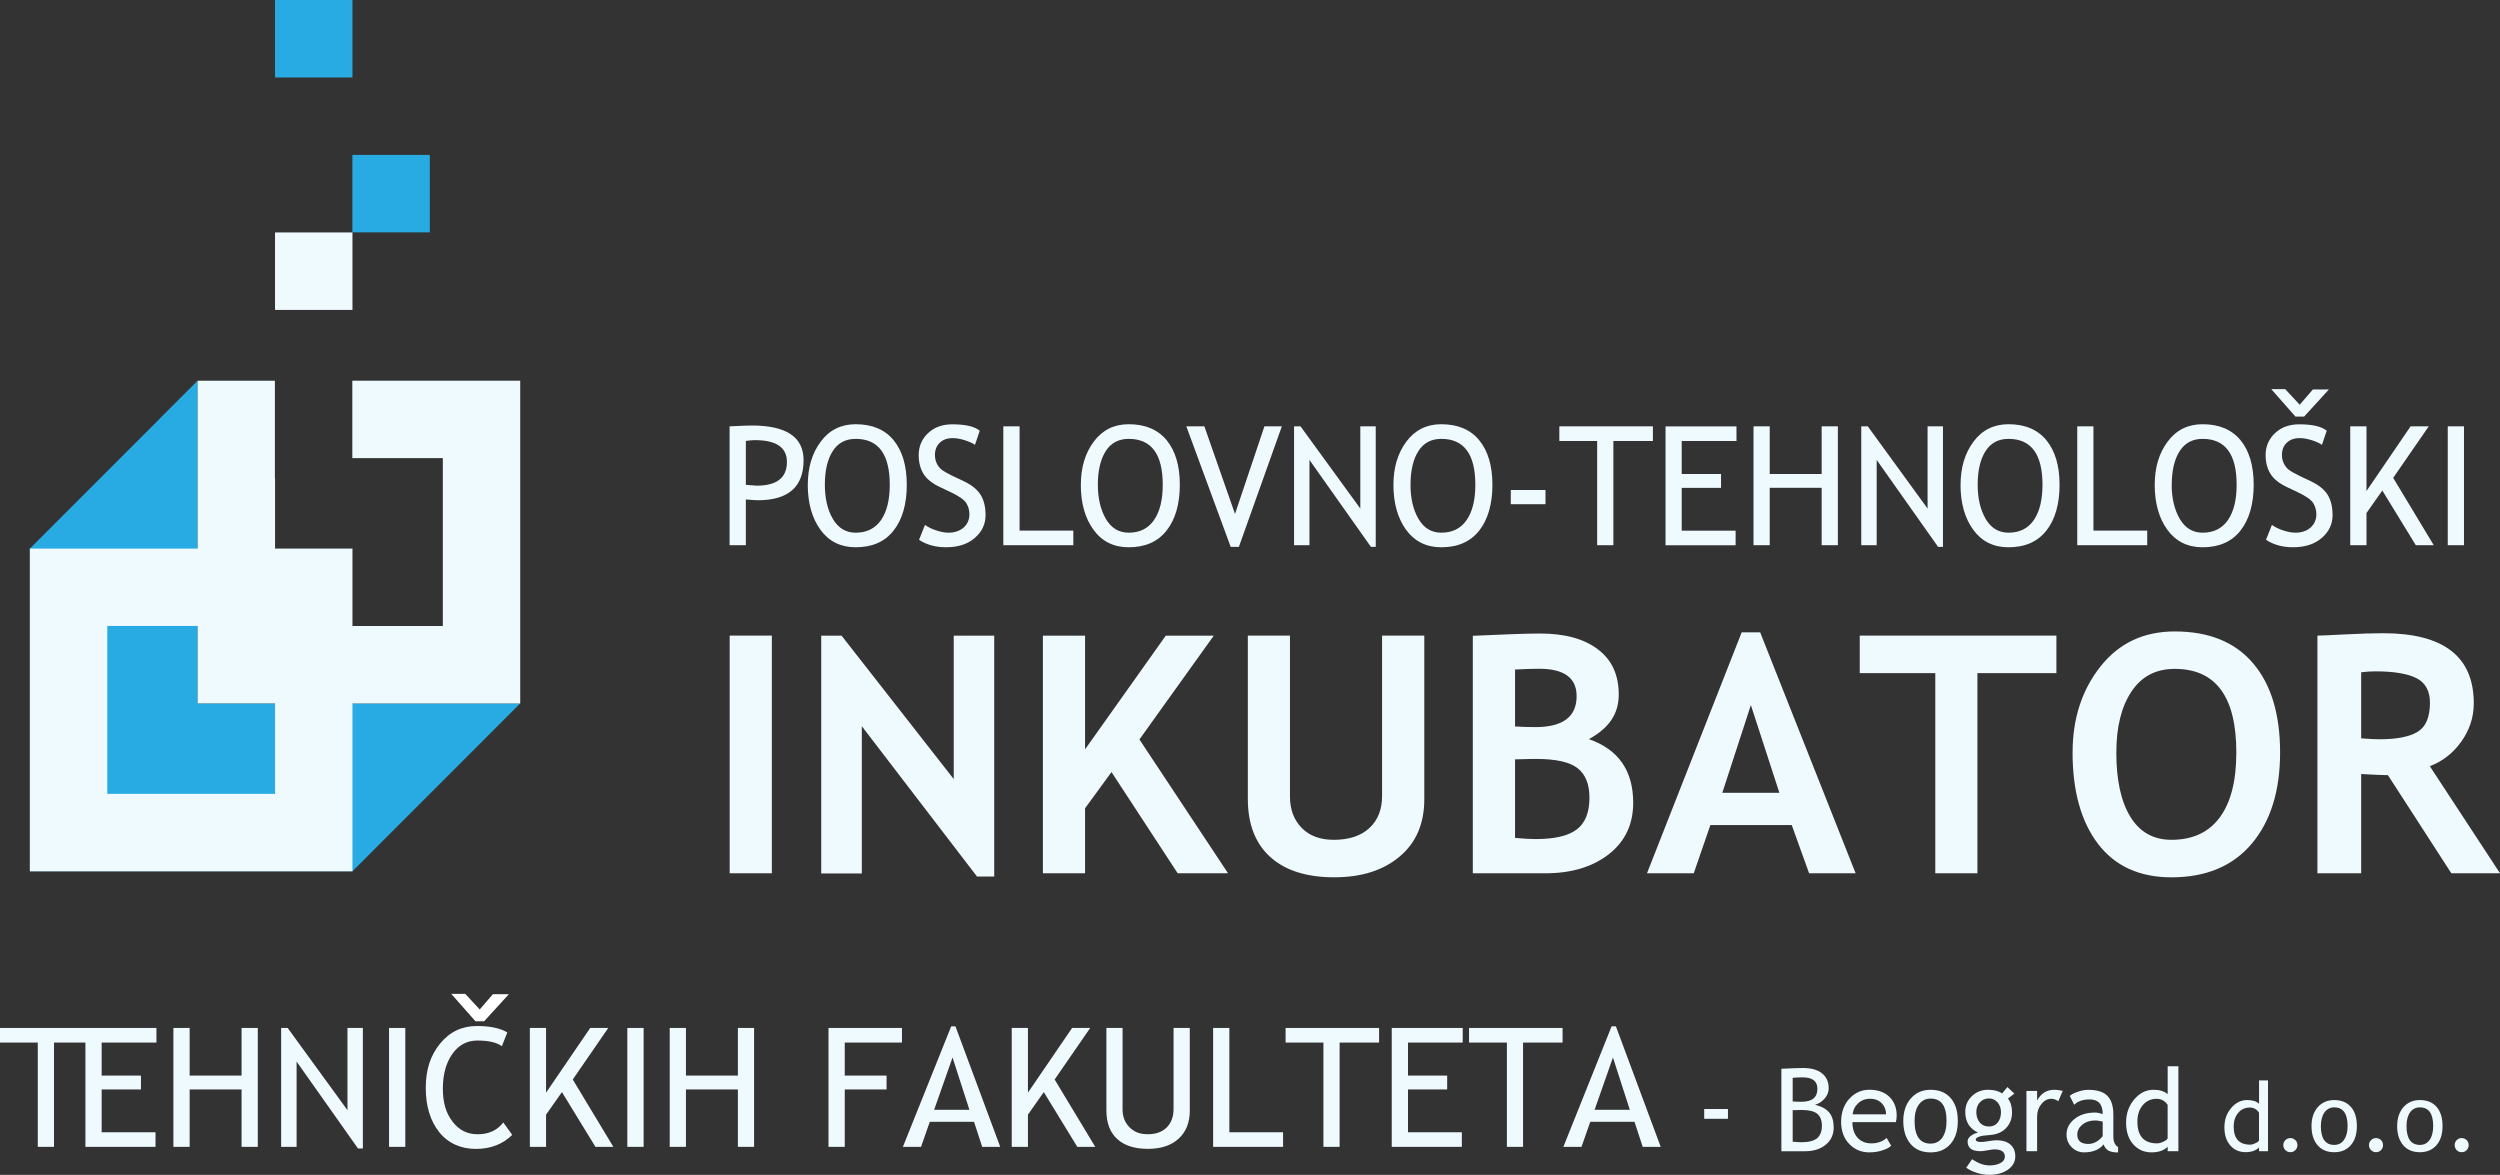 <svg width="183" height="86" viewBox="0 0 183 86" fill="none" xmlns="http://www.w3.org/2000/svg">
<rect x="0" y="0" width="183" height="86" fill="#333333" stroke="none"/>
<g clip-path="url(#clip0_753_1540)">
<path fill-rule="evenodd" clip-rule="evenodd" d="M2.186 63.778H25.8L38.08 51.491H14.465V27.867L2.186 40.156V63.778Z" fill="#28AAE2"/>
<path d="M25.8 17.015H20.133V22.686H25.8V17.015Z" fill="#EFFAFF"/>
<path d="M31.463 11.339H25.794V17.008H31.463V11.339Z" fill="#28AAE2"/>
<path d="M25.8 0H20.133V5.672H25.8V0Z" fill="#28AAE2"/>
<path fill-rule="evenodd" clip-rule="evenodd" d="M180.364 39.91H179.176V31.208H180.364V39.91ZM176.838 39.91L174.386 35.906L173.227 37.554V39.91H172.038V31.208H173.227V35.942L176.456 31.208H177.784L175.181 34.979L178.151 39.91H176.842H176.838ZM170.472 28.512L168.661 30.494H168.028L166.254 28.483H167.277L168.337 29.625L169.303 28.51H170.472V28.512ZM165.872 39.513L166.304 38.423C166.525 38.584 166.803 38.721 167.133 38.828C167.469 38.938 167.759 38.993 168.022 38.993C168.485 38.993 168.855 38.861 169.138 38.613C169.42 38.358 169.558 38.032 169.558 37.64C169.558 37.349 169.481 37.078 169.328 36.823C169.17 36.575 168.777 36.301 168.149 36.005L167.446 35.675C166.853 35.399 166.436 35.067 166.202 34.691C165.966 34.307 165.843 33.847 165.843 33.317C165.843 32.668 166.081 32.127 166.536 31.701C166.995 31.273 167.584 31.06 168.306 31.06C169.27 31.06 169.94 31.216 170.316 31.53L169.967 32.561C169.806 32.448 169.566 32.336 169.241 32.229C168.915 32.125 168.615 32.07 168.341 32.07C167.936 32.07 167.621 32.183 167.383 32.415C167.149 32.645 167.037 32.937 167.037 33.298C167.037 33.524 167.08 33.722 167.166 33.904C167.252 34.088 167.362 34.238 167.51 34.363C167.659 34.486 167.963 34.66 168.42 34.881L169.134 35.217C169.727 35.499 170.147 35.833 170.385 36.224C170.627 36.612 170.744 37.109 170.744 37.711C170.744 38.366 170.481 38.922 169.953 39.377C169.431 39.832 168.731 40.058 167.851 40.058C167.078 40.058 166.423 39.878 165.874 39.513H165.872ZM158.967 35.487C158.967 36.483 159.172 37.316 159.562 37.988C159.959 38.657 160.51 38.993 161.232 38.993C162.04 38.993 162.658 38.684 163.083 38.072C163.507 37.456 163.722 36.593 163.722 35.487C163.722 33.242 162.891 32.125 161.234 32.125C160.491 32.125 159.936 32.423 159.552 33.023C159.164 33.626 158.972 34.449 158.972 35.487H158.967ZM157.726 35.487C157.726 34.227 158.037 33.173 158.673 32.325C159.301 31.48 160.153 31.053 161.23 31.053C162.434 31.053 163.359 31.442 164.008 32.223C164.649 33.008 164.97 34.094 164.97 35.487C164.97 36.88 164.643 38.036 164 38.844C163.355 39.659 162.428 40.06 161.23 40.06C160.132 40.06 159.274 39.632 158.652 38.78C158.032 37.926 157.726 36.825 157.726 35.489V35.487ZM152.055 39.91V31.208H153.24V38.842H157.177V39.907H152.055V39.91ZM144.766 35.487C144.766 36.483 144.962 37.316 145.352 37.988C145.747 38.657 146.306 38.993 147.022 38.993C147.83 38.993 148.454 38.684 148.874 38.072C149.297 37.456 149.51 36.593 149.51 35.487C149.51 33.242 148.682 32.125 147.022 32.125C146.285 32.125 145.724 32.423 145.34 33.023C144.954 33.626 144.766 34.449 144.766 35.487ZM143.514 35.487C143.514 34.227 143.831 33.173 144.463 32.325C145.094 31.48 145.947 31.053 147.02 31.053C148.231 31.053 149.151 31.442 149.794 32.223C150.437 33.008 150.76 34.094 150.76 35.487C150.76 36.88 150.437 38.036 149.79 38.844C149.145 39.659 148.224 40.06 147.018 40.06C145.918 40.06 145.064 39.632 144.442 38.78C143.82 37.926 143.511 36.825 143.511 35.489L143.514 35.487ZM141.869 40.031L137.373 33.666V39.91H136.244V31.208H136.722L141.099 37.226V31.208H142.226V40.031H141.871H141.869ZM133.345 39.91V35.708H129.544V39.91H128.358V31.208H129.544V34.695H133.345V31.208H134.532V39.91H133.345ZM123.1 32.279V34.697H125.979V35.71H123.1V38.847H127.047V39.912H121.917V31.21H127.11V32.281H123.1V32.279ZM118.099 32.279V39.91H116.912V32.279H114.144V31.208H120.992V32.279H118.099ZM113.13 36.907H110.59V35.867H113.13V36.907ZM103.249 35.487C103.249 36.483 103.445 37.316 103.835 37.988C104.23 38.657 104.785 38.993 105.503 38.993C106.311 38.993 106.931 38.684 107.354 38.072C107.782 37.456 107.995 36.593 107.995 35.487C107.995 33.242 107.167 32.125 105.503 32.125C104.766 32.125 104.205 32.423 103.825 33.023C103.439 33.626 103.251 34.449 103.251 35.487H103.249ZM101.999 35.487C101.999 34.227 102.314 33.173 102.946 32.325C103.577 31.48 104.428 31.053 105.501 31.053C106.707 31.053 107.634 31.442 108.277 32.223C108.922 33.008 109.245 34.094 109.245 35.487C109.245 36.88 108.918 38.036 108.275 38.844C107.628 39.659 106.709 40.06 105.501 40.06C104.405 40.06 103.547 39.632 102.925 38.78C102.307 37.926 101.999 36.825 101.999 35.489V35.487ZM100.352 40.031L95.852 33.666V39.91H94.725V31.208H95.198L99.575 37.226V31.208H100.704V40.031H100.352ZM90.684 40.031H90.087L86.839 31.208H88.16L90.402 37.621L92.556 31.208H93.831L90.686 40.031H90.684ZM80.364 35.487C80.364 36.483 80.561 37.316 80.953 37.988C81.347 38.657 81.903 38.993 82.621 38.993C83.431 38.993 84.048 38.684 84.472 38.072C84.9 37.456 85.113 36.593 85.113 35.487C85.113 33.242 84.284 32.125 82.621 32.125C81.884 32.125 81.323 32.423 80.938 33.023C80.556 33.626 80.362 34.449 80.362 35.487H80.364ZM79.118 35.487C79.118 34.227 79.431 33.173 80.066 32.325C80.696 31.48 81.548 31.053 82.621 31.053C83.827 31.053 84.752 31.442 85.399 32.223C86.042 33.008 86.363 34.094 86.363 35.487C86.363 36.88 86.037 38.036 85.386 38.844C84.746 39.659 83.819 40.06 82.619 40.06C81.521 40.06 80.663 39.632 80.045 38.78C79.423 37.926 79.116 36.825 79.116 35.489L79.118 35.487ZM73.443 39.91V31.208H74.633V38.842H78.567V39.907H73.443V39.91ZM67.275 39.513L67.71 38.423C67.929 38.584 68.206 38.721 68.54 38.828C68.868 38.938 69.166 38.993 69.427 38.993C69.886 38.993 70.26 38.861 70.542 38.613C70.826 38.358 70.962 38.032 70.962 37.64C70.962 37.349 70.886 37.078 70.73 36.823C70.573 36.575 70.179 36.301 69.55 36.005L68.847 35.675C68.254 35.399 67.835 35.067 67.603 34.691C67.367 34.307 67.248 33.847 67.248 33.317C67.248 32.668 67.482 32.127 67.939 31.701C68.4 31.273 68.987 31.06 69.707 31.06C70.671 31.06 71.341 31.216 71.717 31.53L71.368 32.561C71.212 32.448 70.966 32.336 70.64 32.229C70.319 32.125 70.018 32.07 69.736 32.07C69.335 32.07 69.018 32.183 68.782 32.415C68.551 32.645 68.438 32.937 68.438 33.298C68.438 33.524 68.48 33.722 68.563 33.904C68.645 34.088 68.761 34.238 68.908 34.363C69.058 34.486 69.361 34.66 69.822 34.881L70.534 35.217C71.126 35.499 71.544 35.833 71.782 36.224C72.022 36.612 72.143 37.109 72.143 37.711C72.143 38.366 71.88 38.922 71.356 39.377C70.834 39.832 70.129 40.058 69.252 40.058C68.48 40.058 67.824 39.878 67.273 39.513H67.275ZM60.379 35.487C60.379 36.483 60.575 37.316 60.968 37.988C61.36 38.657 61.92 38.993 62.636 38.993C63.443 38.993 64.065 38.684 64.491 38.072C64.915 37.456 65.13 36.593 65.13 35.487C65.13 33.242 64.299 32.125 62.636 32.125C61.897 32.125 61.337 32.423 60.955 33.023C60.569 33.626 60.379 34.449 60.379 35.487ZM59.131 35.487C59.131 34.227 59.444 33.173 60.079 32.325C60.709 31.48 61.563 31.053 62.636 31.053C63.844 31.053 64.769 31.442 65.412 32.223C66.054 33.008 66.376 34.094 66.376 35.487C66.376 36.88 66.054 38.036 65.405 38.844C64.762 39.659 63.838 40.06 62.633 40.06C61.538 40.06 60.678 39.632 60.058 38.78C59.438 37.926 59.129 36.825 59.129 35.489L59.131 35.487ZM54.596 32.279V35.491C55.094 35.535 55.361 35.551 55.391 35.551C56.864 35.551 57.603 34.971 57.603 33.81C57.603 32.747 56.816 32.217 55.247 32.217C55.084 32.217 54.869 32.237 54.596 32.277V32.279ZM54.596 36.56V39.91H53.406V31.208C54.307 31.166 54.85 31.147 55.032 31.147C57.559 31.147 58.822 31.991 58.822 33.682C58.822 35.641 57.708 36.618 55.474 36.618C55.341 36.618 55.046 36.6 54.593 36.558L54.596 36.56Z" fill="#EFFAFF"/>
<path fill-rule="evenodd" clip-rule="evenodd" d="M37.249 72.775L35.439 74.757H34.805L33.033 72.752H34.057L35.116 73.893L36.08 72.775H37.249Z" fill="white"/>
<path fill-rule="evenodd" clip-rule="evenodd" d="M56.499 63.922H53.412V46.527H56.499V63.922ZM71.519 64.164L63.084 53.157V63.938H60.114V46.529H61.602L69.814 57.028V46.529H72.777V64.164H71.519ZM86.205 63.922L81.362 56.515L79.427 59.165V63.924H76.34V46.529H79.427V54.852L85.336 46.529H88.849L83.406 54.128L89.893 63.924H86.205V63.922ZM91.339 46.527H94.426V58.319C94.426 59.254 94.712 60.01 95.28 60.599C95.854 61.186 96.637 61.474 97.632 61.474C98.751 61.474 99.615 61.19 100.237 60.614C100.863 60.038 101.168 59.257 101.168 58.258V46.527H104.259V58.498C104.259 60.286 103.66 61.687 102.458 62.696C101.256 63.711 99.661 64.218 97.659 64.218C95.658 64.218 94.084 63.725 92.988 62.735C91.892 61.746 91.341 60.328 91.341 58.482V46.525L91.339 46.527ZM113.13 63.922H107.81V46.541C110.158 46.431 111.796 46.374 112.74 46.374C114.545 46.374 115.958 46.761 116.97 47.535C117.989 48.302 118.492 49.404 118.492 50.841C118.492 52.278 117.763 53.305 116.309 54.105C118.471 54.861 119.55 56.412 119.55 58.764C119.55 60.342 118.953 61.602 117.764 62.531C116.57 63.46 115.025 63.924 113.13 63.924V63.922ZM110.901 49.008V53.178C111.374 53.209 111.869 53.224 112.393 53.224C114.401 53.224 115.409 52.468 115.409 50.958C115.409 49.62 114.497 48.953 112.666 48.953C112.186 48.953 111.594 48.972 110.901 49.01V49.008ZM110.901 55.586V61.334C111.523 61.395 112.03 61.42 112.416 61.42C113.796 61.42 114.798 61.188 115.415 60.718C116.035 60.255 116.348 59.474 116.348 58.392C116.348 57.402 116.06 56.686 115.478 56.231C114.9 55.778 113.89 55.554 112.454 55.554C112.155 55.554 111.637 55.562 110.901 55.586ZM132.426 63.922L131.157 60.397H125.198L123.983 63.922H120.56L127.49 46.289H128.845L135.831 63.922H132.426ZM128.164 51.61L126.073 58.033H130.251L128.164 51.61ZM144.747 49.273V63.922H141.664V49.273H136.133V46.527H150.529V49.273H144.749H144.747ZM151.714 55.078C151.714 52.599 152.395 50.507 153.754 48.788C155.108 47.076 156.922 46.222 159.189 46.222C161.693 46.222 163.601 46.995 164.924 48.55C166.242 50.1 166.903 52.276 166.903 55.078C166.903 57.88 166.214 60.106 164.835 61.75C163.449 63.395 161.491 64.22 158.949 64.22C156.619 64.22 154.826 63.404 153.58 61.777C152.334 60.142 151.712 57.912 151.712 55.078H151.714ZM154.914 55.078C154.914 57.11 155.263 58.686 155.949 59.801C156.64 60.919 157.64 61.474 158.951 61.474C160.495 61.474 161.679 60.931 162.487 59.835C163.294 58.747 163.699 57.16 163.699 55.076C163.699 51 162.199 48.962 159.191 48.962C157.815 48.962 156.759 49.513 156.027 50.616C155.288 51.722 154.916 53.209 154.916 55.076L154.914 55.078ZM179.437 63.922L174.797 56.742C174.332 56.736 173.68 56.705 172.837 56.659V63.922H169.635V46.527C169.806 46.527 170.476 46.5 171.645 46.439C172.804 46.379 173.739 46.352 174.453 46.352C178.871 46.352 181.08 48.062 181.08 51.478C181.08 52.514 180.769 53.447 180.161 54.293C179.554 55.143 178.788 55.734 177.863 56.085L183 63.922H179.439H179.437ZM172.837 49.212V54.047C173.407 54.09 173.843 54.115 174.146 54.115C175.436 54.115 176.377 53.936 176.974 53.566C177.571 53.203 177.872 52.499 177.872 51.445C177.872 50.59 177.552 49.989 176.907 49.653C176.262 49.317 175.258 49.143 173.883 49.143C173.549 49.143 173.205 49.164 172.837 49.212Z" fill="#EFFAFF"/>
<path fill-rule="evenodd" clip-rule="evenodd" d="M180.195 83.308C180.339 83.308 180.46 83.359 180.56 83.457C180.656 83.557 180.706 83.678 180.706 83.82C180.706 83.962 180.656 84.087 180.56 84.19C180.46 84.29 180.339 84.34 180.195 84.34C180.051 84.34 179.932 84.29 179.829 84.19C179.733 84.087 179.681 83.964 179.681 83.82C179.681 83.676 179.733 83.557 179.829 83.457C179.932 83.356 180.049 83.308 180.195 83.308ZM176.156 82.421C176.156 83.348 176.486 83.807 177.135 83.807C177.442 83.807 177.68 83.682 177.853 83.438C178.024 83.189 178.11 82.853 178.11 82.423C178.11 81.515 177.782 81.059 177.135 81.059C176.838 81.059 176.601 81.178 176.421 81.418C176.246 81.661 176.156 81.999 176.156 82.423V82.421ZM175.473 82.421C175.473 81.855 175.626 81.398 175.931 81.047C176.233 80.7 176.638 80.525 177.135 80.525C177.663 80.525 178.07 80.692 178.362 81.028C178.652 81.362 178.794 81.83 178.794 82.423C178.794 83.016 178.648 83.486 178.352 83.826C178.053 84.169 177.648 84.342 177.135 84.342C176.621 84.342 176.202 84.171 175.908 83.822C175.62 83.478 175.471 83.014 175.471 82.425L175.473 82.421ZM173.927 83.308C174.065 83.308 174.192 83.359 174.292 83.457C174.386 83.557 174.438 83.678 174.438 83.82C174.438 83.962 174.386 84.087 174.292 84.19C174.19 84.29 174.065 84.34 173.927 84.34C173.789 84.34 173.664 84.29 173.562 84.19C173.461 84.087 173.409 83.964 173.409 83.82C173.409 83.676 173.461 83.557 173.562 83.457C173.664 83.356 173.783 83.308 173.927 83.308ZM169.886 82.421C169.886 83.348 170.216 83.807 170.865 83.807C171.172 83.807 171.41 83.682 171.585 83.438C171.756 83.189 171.844 82.853 171.844 82.423C171.844 81.515 171.516 81.059 170.867 81.059C170.573 81.059 170.337 81.178 170.157 81.418C169.982 81.661 169.888 81.999 169.888 82.423L169.886 82.421ZM169.203 82.421C169.203 81.855 169.358 81.398 169.658 81.047C169.965 80.7 170.368 80.525 170.863 80.525C171.391 80.525 171.798 80.692 172.088 81.028C172.382 81.362 172.522 81.83 172.522 82.423C172.522 83.016 172.376 83.486 172.082 83.826C171.787 84.169 171.378 84.342 170.863 84.342C170.347 84.342 169.932 84.171 169.642 83.822C169.347 83.478 169.203 83.014 169.203 82.425V82.421ZM167.655 83.308C167.792 83.308 167.918 83.359 168.018 83.457C168.124 83.557 168.172 83.678 168.172 83.82C168.172 83.962 168.124 84.087 168.018 84.19C167.918 84.29 167.792 84.34 167.655 84.34C167.517 84.34 167.392 84.29 167.291 84.19C167.191 84.087 167.137 83.964 167.137 83.82C167.137 83.676 167.193 83.557 167.291 83.457C167.392 83.356 167.513 83.308 167.655 83.308ZM165.361 81.448C165.198 81.199 164.973 81.072 164.682 81.072C164.334 81.072 164.05 81.204 163.833 81.467C163.614 81.723 163.505 82.062 163.505 82.461C163.505 83.35 163.91 83.789 164.716 83.789C164.822 83.789 164.945 83.757 165.085 83.688C165.233 83.624 165.325 83.557 165.359 83.484V81.448H165.361ZM165.361 84.267V83.995C165.135 84.221 164.804 84.338 164.376 84.338C163.912 84.338 163.539 84.171 163.255 83.843C162.967 83.511 162.827 83.075 162.827 82.521C162.827 81.968 162.986 81.5 163.324 81.107C163.647 80.719 164.042 80.523 164.497 80.523C164.879 80.523 165.165 80.612 165.363 80.794V79.084H166.018V84.267H165.363H165.361ZM158.673 80.88C158.475 80.585 158.208 80.433 157.866 80.433C157.446 80.433 157.106 80.594 156.845 80.903C156.584 81.218 156.457 81.617 156.457 82.101C156.457 83.164 156.935 83.695 157.903 83.695C158.026 83.695 158.174 83.657 158.35 83.576C158.521 83.501 158.634 83.415 158.671 83.327V80.88H158.673ZM158.673 84.267V83.941C158.404 84.213 158.01 84.353 157.49 84.353C156.937 84.353 156.492 84.148 156.146 83.755C155.801 83.365 155.63 82.834 155.63 82.172C155.63 81.51 155.83 80.945 156.227 80.475C156.624 80.009 157.089 79.771 157.638 79.771C158.093 79.771 158.44 79.882 158.673 80.095V78.05H159.458V84.267H158.673ZM153.917 82.101C153.668 82.047 153.497 82.016 153.399 82.016C153.004 82.016 152.679 82.118 152.426 82.325C152.184 82.525 152.057 82.767 152.057 83.049C152.057 83.505 152.328 83.736 152.865 83.736C153.261 83.736 153.614 83.542 153.917 83.168V82.099V82.101ZM153.99 83.766C153.676 84.156 153.194 84.353 152.551 84.353C152.205 84.353 151.904 84.225 151.652 83.983C151.397 83.728 151.27 83.411 151.27 83.041C151.27 82.592 151.468 82.214 151.863 81.903C152.249 81.594 152.748 81.439 153.359 81.439C153.52 81.439 153.708 81.479 153.917 81.546C153.917 80.832 153.599 80.477 152.963 80.477C152.47 80.477 152.096 80.606 151.833 80.869L151.504 80.218C151.652 80.095 151.858 79.992 152.119 79.909C152.378 79.819 152.635 79.775 152.869 79.775C153.507 79.775 153.973 79.923 154.263 80.216C154.553 80.508 154.697 80.972 154.697 81.602V83.187C154.697 83.576 154.812 83.832 155.044 83.964V84.359C154.722 84.359 154.486 84.309 154.33 84.219C154.169 84.127 154.058 83.979 153.987 83.772L153.99 83.766ZM150.669 80.608C150.502 80.493 150.329 80.431 150.153 80.431C149.876 80.431 149.634 80.56 149.427 80.817C149.22 81.072 149.116 81.379 149.116 81.738V84.269H148.335V79.855H149.116V80.56C149.398 80.032 149.823 79.771 150.389 79.771C150.527 79.771 150.729 79.798 150.992 79.85L150.669 80.608ZM145.588 80.406C145.317 80.406 145.096 80.502 144.921 80.694C144.749 80.886 144.666 81.122 144.666 81.398C144.666 81.705 144.747 81.955 144.912 82.16C145.079 82.358 145.307 82.461 145.588 82.461C145.87 82.461 146.079 82.365 146.238 82.166C146.394 81.968 146.471 81.713 146.471 81.398C146.471 81.122 146.386 80.888 146.221 80.694C146.05 80.5 145.843 80.406 145.588 80.406ZM143.927 85.478L144.355 84.856C144.806 85.156 145.227 85.309 145.614 85.309C145.962 85.309 146.246 85.248 146.45 85.125C146.653 85.004 146.757 84.854 146.757 84.672C146.757 84.315 146.498 84.133 145.985 84.133C145.895 84.133 145.737 84.156 145.503 84.2C145.275 84.246 145.096 84.267 144.964 84.267C144.338 84.267 144.029 84.031 144.029 83.557C144.029 83.411 144.102 83.279 144.244 83.162C144.392 83.043 144.572 82.956 144.789 82.905C144.169 82.613 143.858 82.11 143.858 81.389C143.858 80.928 144.021 80.541 144.342 80.237C144.666 79.928 145.06 79.771 145.532 79.771C145.964 79.771 146.309 79.865 146.551 80.042L146.943 79.573L147.452 80.053L146.981 80.41C147.183 80.671 147.281 81.011 147.281 81.431C147.281 81.878 147.143 82.25 146.866 82.55C146.59 82.851 146.223 83.026 145.776 83.07L145.131 83.137C145.052 83.145 144.95 83.175 144.82 83.227C144.695 83.277 144.626 83.342 144.626 83.425C144.626 83.536 144.764 83.594 145.027 83.594C145.146 83.594 145.332 83.572 145.58 83.528C145.831 83.49 146.018 83.467 146.142 83.467C146.572 83.467 146.914 83.569 147.156 83.778C147.398 83.981 147.519 84.271 147.519 84.641C147.519 85.046 147.335 85.371 146.974 85.624C146.609 85.875 146.15 85.998 145.593 85.998C145.307 85.998 145.006 85.948 144.691 85.846C144.374 85.743 144.123 85.622 143.929 85.476L143.927 85.478ZM140.147 82.053C140.147 83.16 140.542 83.713 141.316 83.713C141.685 83.713 141.971 83.567 142.178 83.271C142.387 82.972 142.487 82.567 142.487 82.053C142.487 80.959 142.101 80.416 141.316 80.416C140.959 80.416 140.681 80.558 140.464 80.851C140.249 81.141 140.147 81.542 140.147 82.053ZM139.321 82.053C139.321 81.371 139.51 80.819 139.874 80.406C140.239 79.984 140.723 79.773 141.318 79.773C141.955 79.773 142.443 79.978 142.789 80.379C143.14 80.782 143.311 81.341 143.311 82.055C143.311 82.77 143.136 83.329 142.775 83.739C142.42 84.15 141.938 84.355 141.316 84.355C140.694 84.355 140.197 84.148 139.849 83.732C139.5 83.319 139.321 82.757 139.321 82.055V82.053ZM136.881 80.431C136.53 80.431 136.236 80.546 136.002 80.773C135.774 80.984 135.647 81.249 135.614 81.569H138.06C138.06 81.256 137.96 80.99 137.761 80.778C137.544 80.544 137.252 80.429 136.881 80.429V80.431ZM138.78 82.139H135.597C135.597 82.661 135.741 83.052 136.021 83.331C136.269 83.574 136.588 83.695 136.985 83.695C137.427 83.695 137.807 83.563 138.104 83.3L138.433 83.868C138.31 83.987 138.127 84.094 137.872 84.177C137.565 84.296 137.217 84.353 136.828 84.353C136.277 84.353 135.804 84.162 135.415 83.789C134.987 83.373 134.77 82.816 134.77 82.116C134.77 81.416 134.992 80.8 135.434 80.362C135.829 79.967 136.294 79.769 136.837 79.769C137.469 79.769 137.966 79.951 138.317 80.303C138.661 80.644 138.836 81.099 138.836 81.657C138.836 81.832 138.815 81.995 138.778 82.137L138.78 82.139ZM131.224 81.266V83.572C131.506 83.597 131.723 83.613 131.871 83.613C132.387 83.613 132.765 83.515 133.005 83.325C133.24 83.129 133.364 82.82 133.364 82.398C133.364 82.003 133.245 81.717 133.019 81.525C132.79 81.341 132.412 81.249 131.886 81.249L131.224 81.266ZM131.224 78.892V80.629C131.391 80.64 131.612 80.65 131.865 80.65C132.646 80.65 133.034 80.333 133.034 79.702C133.034 79.144 132.679 78.863 131.961 78.863C131.685 78.863 131.439 78.875 131.224 78.894V78.892ZM132.12 84.271H130.396V78.234C131.13 78.199 131.662 78.178 131.982 78.178C132.581 78.178 133.04 78.309 133.368 78.566C133.695 78.825 133.86 79.188 133.86 79.671C133.86 79.948 133.754 80.201 133.545 80.433C133.334 80.667 133.105 80.809 132.856 80.865C133.33 80.984 133.681 81.174 133.902 81.439C134.121 81.711 134.226 82.072 134.226 82.529C134.226 83.06 134.029 83.482 133.641 83.795C133.253 84.114 132.75 84.271 132.122 84.271H132.12Z" fill="#EFFAFF"/>
<path d="M126.486 81.18H124.748V81.895H126.486V81.18Z" fill="#EFFAFF"/>
<path fill-rule="evenodd" clip-rule="evenodd" d="M118.283 75.127H117.97L114.438 83.949H115.766L116.407 82.116H119.644L120.247 83.949H121.564L118.283 75.127ZM116.724 81.239L118.068 77.409L119.304 81.239H116.724Z" fill="#EFFAFF"/>
<path fill-rule="evenodd" clip-rule="evenodd" d="M107.534 76.315H110.304V83.949H111.487V76.315H114.38V75.246H107.534V76.315Z" fill="#EFFAFF"/>
<path fill-rule="evenodd" clip-rule="evenodd" d="M101.875 83.949H107.006V82.882H103.065V79.748H105.933V78.733H103.065V76.315H107.071V75.246H101.875V83.949Z" fill="#EFFAFF"/>
<path fill-rule="evenodd" clip-rule="evenodd" d="M94.105 76.315H96.875V83.949H98.06V76.315H100.949V75.246H94.105V76.315Z" fill="#EFFAFF"/>
<path fill-rule="evenodd" clip-rule="evenodd" d="M89.989 75.246H88.801V83.949H93.921V82.882H89.989V75.246Z" fill="#EFFAFF"/>
<path fill-rule="evenodd" clip-rule="evenodd" d="M85.904 81.176C85.904 81.744 85.737 82.2 85.399 82.534C85.061 82.866 84.604 83.026 84.017 83.026C83.431 83.026 83.018 82.859 82.679 82.513C82.339 82.174 82.172 81.738 82.172 81.203V75.246H80.989V81.293C80.989 82.2 81.252 82.889 81.778 83.375C82.306 83.858 83.057 84.096 84.028 84.096C84.998 84.096 85.723 83.847 86.269 83.354C86.816 82.861 87.092 82.179 87.092 81.299V75.244H85.904V81.174" fill="#EFFAFF"/>
<path fill-rule="evenodd" clip-rule="evenodd" d="M79.803 75.246H78.478L75.245 79.984V75.246H74.059V83.949H75.245V81.592L76.405 79.942L78.858 83.949H80.171L77.2 79.019L79.803 75.246Z" fill="#EFFAFF"/>
<path fill-rule="evenodd" clip-rule="evenodd" d="M69.628 75.127L66.092 83.949H67.42L68.061 82.116H71.298L71.897 83.949H73.216L69.939 75.127H69.626M68.378 81.239L69.726 77.409L70.962 81.239H68.378Z" fill="#EFFAFF"/>
<path fill-rule="evenodd" clip-rule="evenodd" d="M60.647 83.949H61.836V79.748H64.896V78.733H61.836V76.315H66.023V75.246H60.647V83.949Z" fill="#EFFAFF"/>
<path fill-rule="evenodd" clip-rule="evenodd" d="M54.014 83.949V79.748H50.211V83.949H49.023V75.246H50.211V78.733H54.014V75.246H55.199V83.949H54.014Z" fill="#EFFAFF"/>
<path d="M47.113 75.246H45.921V83.949H47.113V75.246Z" fill="#EFFAFF"/>
<path fill-rule="evenodd" clip-rule="evenodd" d="M43.586 83.949L41.133 79.942L39.971 81.592V83.949H38.785V75.246H39.971V79.984L43.204 75.246H44.525L41.926 79.019L44.897 83.949H43.586Z" fill="#EFFAFF"/>
<path fill-rule="evenodd" clip-rule="evenodd" d="M37.136 75.57L36.737 76.58C36.359 76.305 35.763 76.167 34.944 76.167C34.181 76.167 33.565 76.497 33.108 77.152C32.644 77.812 32.417 78.66 32.417 79.696C32.417 80.731 32.655 81.494 33.126 82.103C33.6 82.726 34.21 83.028 34.961 83.028C35.773 83.028 36.401 82.74 36.84 82.164L37.495 83.072C36.804 83.757 35.917 84.1 34.83 84.1C33.742 84.1 32.803 83.691 32.15 82.872C31.496 82.049 31.166 80.969 31.166 79.629C31.166 78.288 31.515 77.246 32.214 76.394C32.911 75.532 33.809 75.104 34.919 75.104C35.865 75.104 36.606 75.258 37.138 75.574" fill="#EFFAFF"/>
<path d="M29.668 75.246H28.478V83.949H29.668V75.246Z" fill="#EFFAFF"/>
<path fill-rule="evenodd" clip-rule="evenodd" d="M26.205 84.069L21.711 77.706V83.949H20.58V75.246H21.056L25.435 81.266V75.246H26.562V84.069H26.205Z" fill="#EFFAFF"/>
<path fill-rule="evenodd" clip-rule="evenodd" d="M17.683 83.949V79.748H13.882V83.949H12.694V75.246H13.882V78.733H17.683V75.246H18.87V83.949H17.683Z" fill="#EFFAFF"/>
<path fill-rule="evenodd" clip-rule="evenodd" d="M11.45 76.315V75.246H0V76.315H2.766V83.949H3.953V76.315H6.253V83.949H11.384V82.882H7.441V79.748H10.317V78.733H7.441V76.315H11.45Z" fill="#EFFAFF"/>
<path fill-rule="evenodd" clip-rule="evenodd" d="M38.08 27.867H25.79V33.534H32.415V45.823H25.8V40.156H20.134V35.006H20.121V27.869H14.465V40.158H2.186V63.78H25.8V51.493H38.08V27.869M20.134 58.11H7.854V45.819H14.465V51.489H20.134V58.108V58.11Z" fill="#EFFAFF"/>
</g>
<defs>
<clipPath id="clip0_753_1540">
<rect width="183" height="86" fill="white"/>
</clipPath>
</defs>
</svg>
